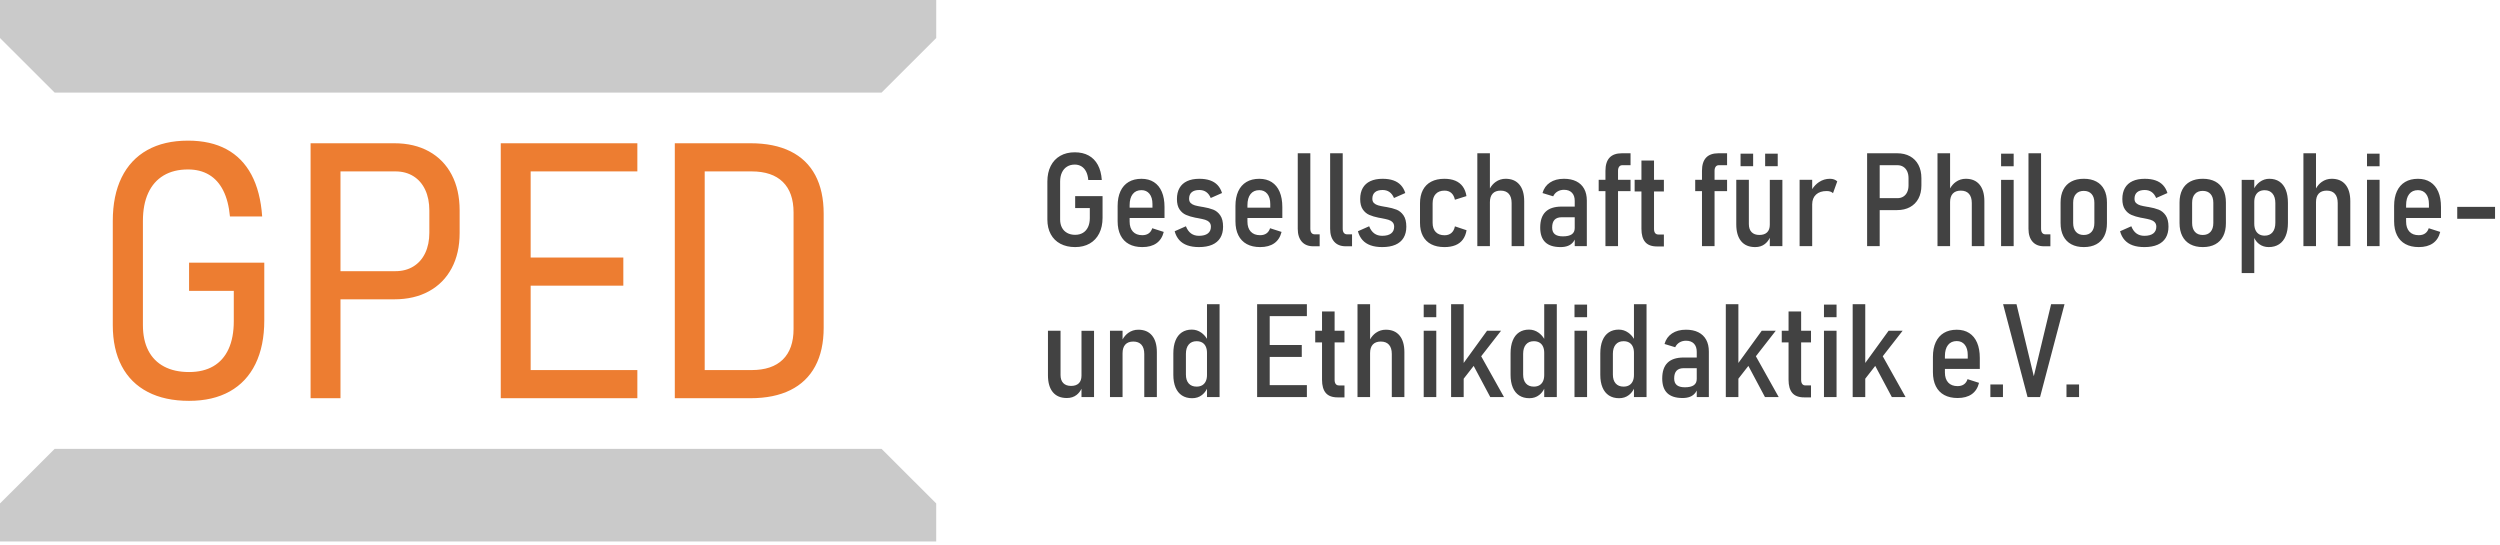<?xml version="1.0" encoding="UTF-8" standalone="no"?><!DOCTYPE svg PUBLIC "-//W3C//DTD SVG 1.1//EN" "http://www.w3.org/Graphics/SVG/1.1/DTD/svg11.dtd"><svg width="100%" height="100%" viewBox="0 0 1050 229" version="1.1" xmlns="http://www.w3.org/2000/svg" xmlns:xlink="http://www.w3.org/1999/xlink" xml:space="preserve" xmlns:serif="http://www.serif.com/" style="fill-rule:evenodd;clip-rule:evenodd;stroke-linejoin:round;stroke-miterlimit:2;"><path d="M22.947,38.885l347.317,0l22.947,-22.914l-0,-15.971l-393.211,-0l0,15.971l22.947,22.914Z" style="fill:#cacaca;"/><path d="M370.264,188.535l-347.317,-0l-22.947,22.914l-0,15.971l393.211,-0l-0,-15.971l-22.947,-22.914Z" style="fill:#cacaca;"/><path d="M111,110.322l-0,24.253c-0,7.125 -1.237,13.217 -3.71,18.276c-2.473,5.058 -6.07,8.907 -10.789,11.546c-4.72,2.639 -10.418,3.958 -17.095,3.958c-6.776,0 -12.558,-1.245 -17.346,-3.735c-4.789,-2.49 -8.434,-6.111 -10.937,-10.863c-2.502,-4.751 -3.754,-10.49 -3.754,-17.217l0,-43.746c0,-7.125 1.237,-13.208 3.71,-18.25c2.474,-5.042 6.07,-8.882 10.79,-11.521c4.719,-2.639 10.417,-3.958 17.095,-3.958c6.315,-0 11.701,1.203 16.158,3.61c4.457,2.408 7.948,5.975 10.474,10.702c2.525,4.727 4.032,10.577 4.52,17.549l-13.537,-0c-0.405,-4.355 -1.35,-7.998 -2.833,-10.93c-1.484,-2.932 -3.472,-5.137 -5.963,-6.614c-2.492,-1.478 -5.432,-2.216 -8.819,-2.216c-4.008,-0 -7.426,0.844 -10.256,2.533c-2.829,1.69 -4.984,4.148 -6.464,7.374c-1.481,3.227 -2.221,7.134 -2.221,11.721l-0,43.746c-0,4.183 0.755,7.742 2.264,10.679c1.51,2.937 3.716,5.177 6.619,6.72c2.903,1.544 6.403,2.315 10.5,2.315c3.998,0 7.396,-0.814 10.195,-2.441c2.798,-1.628 4.93,-4.036 6.393,-7.222c1.464,-3.187 2.196,-7.106 2.196,-11.758l-0,-12.672l-18.784,-0l-0,-11.839l31.594,0Zm32.003,15.392l0,41.537l-12.557,-0l0,-107.082l35.166,0c5.585,0 10.44,1.142 14.564,3.425c4.124,2.283 7.3,5.545 9.528,9.785c2.228,4.241 3.342,9.234 3.342,14.978l-0,9.501c-0,5.683 -1.117,10.617 -3.351,14.802c-2.234,4.186 -5.413,7.408 -9.537,9.667c-4.125,2.258 -8.973,3.387 -14.546,3.387l-22.609,0Zm0,-53.725l0,41.905l23.07,0c2.872,0 5.385,-0.66 7.539,-1.979c2.154,-1.32 3.811,-3.198 4.971,-5.634c1.16,-2.437 1.74,-5.287 1.74,-8.552l0,-9.316c0,-3.339 -0.58,-6.242 -1.74,-8.709c-1.16,-2.467 -2.814,-4.37 -4.962,-5.708c-2.148,-1.338 -4.664,-2.007 -7.548,-2.007l-23.07,0Zm124.686,95.262l-57.371,-0l0,-107.082l57.371,0l-0,11.82l-44.814,0l-0,36.179l38.922,0l-0,11.82l-38.922,0l-0,35.442l44.814,0l-0,11.821Zm47.47,-0l-31.741,-0l-0,-107.082l31.815,0c6.616,0 12.213,1.133 16.791,3.397c4.578,2.265 8.043,5.603 10.393,10.016c2.351,4.413 3.526,9.804 3.526,16.175l0,47.906c0,6.358 -1.184,11.744 -3.553,16.156c-2.369,4.413 -5.846,7.755 -10.43,10.026c-4.585,2.27 -10.185,3.406 -16.801,3.406Zm-19.185,-95.262l0,83.441l19.701,0c5.732,0 10.101,-1.472 13.109,-4.418c3.007,-2.946 4.511,-7.218 4.511,-12.815l-0,-48.974c-0,-5.597 -1.504,-9.869 -4.511,-12.815c-3.008,-2.946 -7.377,-4.419 -13.109,-4.419l-19.701,0Z" style="fill:#ed7d31;"/><path d="M463.073,82.37l-0,9.11c-0,2.506 -0.466,4.685 -1.397,6.536c-0.931,1.851 -2.261,3.273 -3.992,4.268c-1.73,0.995 -3.77,1.492 -6.119,1.492c-2.385,0 -4.455,-0.467 -6.208,-1.401c-1.754,-0.935 -3.103,-2.274 -4.046,-4.019c-0.943,-1.745 -1.415,-3.801 -1.415,-6.168l0,-15.934c0,-2.506 0.466,-4.683 1.397,-6.53c0.931,-1.848 2.261,-3.269 3.991,-4.264c1.731,-0.994 3.771,-1.492 6.12,-1.492c2.247,0 4.187,0.448 5.823,1.343c1.635,0.895 2.922,2.211 3.862,3.947c0.94,1.735 1.494,3.846 1.662,6.332l-5.677,0c-0.121,-1.406 -0.429,-2.59 -0.924,-3.551c-0.495,-0.961 -1.149,-1.688 -1.963,-2.179c-0.814,-0.492 -1.741,-0.738 -2.783,-0.738c-1.252,-0 -2.341,0.289 -3.266,0.868c-0.925,0.579 -1.638,1.405 -2.138,2.478c-0.499,1.073 -0.749,2.335 -0.749,3.786l-0,15.934c-0,1.312 0.256,2.45 0.768,3.415c0.512,0.965 1.244,1.709 2.196,2.233c0.952,0.524 2.069,0.787 3.35,0.787c1.252,-0 2.34,-0.279 3.266,-0.835c0.925,-0.557 1.638,-1.365 2.137,-2.423c0.5,-1.058 0.75,-2.323 0.75,-3.794l-0,-4.171l-6.153,-0l-0,-5.03l11.508,0Zm11.37,9.181l-0,1.502c-0,1.82 0.462,3.229 1.388,4.228c0.925,1 2.235,1.499 3.93,1.499c1.082,0 1.976,-0.25 2.682,-0.751c0.706,-0.501 1.207,-1.225 1.502,-2.173l4.829,1.549c-0.523,2.106 -1.545,3.694 -3.065,4.765c-1.52,1.071 -3.503,1.606 -5.948,1.606c-2.191,0 -4.059,-0.421 -5.603,-1.264c-1.545,-0.843 -2.723,-2.075 -3.535,-3.698c-0.811,-1.623 -1.217,-3.588 -1.217,-5.895l0,-6.431c0,-2.401 0.394,-4.453 1.181,-6.157c0.786,-1.703 1.926,-3.002 3.42,-3.896c1.493,-0.894 3.295,-1.341 5.405,-1.341c2.039,-0 3.783,0.465 5.234,1.395c1.451,0.93 2.555,2.282 3.313,4.057c0.758,1.775 1.137,3.91 1.137,6.404l-0,4.601l-14.653,-0Zm-0,-4.326l9.589,0l0,-1.509c0,-1.837 -0.414,-3.272 -1.244,-4.305c-0.829,-1.033 -1.954,-1.549 -3.376,-1.549c-1.578,-0 -2.801,0.551 -3.668,1.653c-0.868,1.102 -1.301,2.661 -1.301,4.678l-0,1.032Zm29.126,16.551c-1.873,0 -3.5,-0.245 -4.879,-0.734c-1.379,-0.49 -2.511,-1.228 -3.397,-2.216c-0.885,-0.989 -1.529,-2.222 -1.931,-3.702l4.721,-2.093c0.523,1.346 1.242,2.351 2.156,3.015c0.915,0.664 2.024,0.996 3.33,0.996c1.627,-0 2.87,-0.33 3.729,-0.989c0.858,-0.66 1.287,-1.604 1.287,-2.834c0,-0.809 -0.233,-1.446 -0.701,-1.911c-0.467,-0.465 -1.05,-0.803 -1.75,-1.013c-0.7,-0.21 -1.689,-0.433 -2.968,-0.67c-0.116,-0.023 -0.233,-0.044 -0.352,-0.064c-0.118,-0.02 -0.235,-0.039 -0.352,-0.057c-0.067,-0.018 -0.127,-0.031 -0.181,-0.04c-0.053,-0.009 -0.114,-0.016 -0.181,-0.02c-1.56,-0.318 -2.887,-0.716 -3.98,-1.194c-1.093,-0.479 -2.001,-1.251 -2.723,-2.317c-0.722,-1.066 -1.083,-2.514 -1.083,-4.342c0,-1.829 0.364,-3.376 1.09,-4.641c0.727,-1.265 1.791,-2.224 3.192,-2.877c1.402,-0.653 3.113,-0.979 5.134,-0.979c1.717,-0 3.21,0.219 4.48,0.657c1.269,0.438 2.323,1.1 3.162,1.985c0.838,0.885 1.465,1.996 1.881,3.333l-4.742,2.092c-0.469,-1.122 -1.104,-1.962 -1.904,-2.521c-0.8,-0.559 -1.759,-0.838 -2.877,-0.838c-1.413,-0 -2.484,0.312 -3.212,0.938c-0.729,0.626 -1.094,1.541 -1.094,2.743c0,0.778 0.23,1.383 0.688,1.814c0.458,0.432 1.033,0.748 1.723,0.949c0.691,0.201 1.656,0.405 2.894,0.61c0.04,0.014 0.085,0.021 0.134,0.021c0.049,-0 0.094,0.006 0.134,0.02c0.036,0.004 0.08,0.011 0.131,0.02c0.051,0.009 0.095,0.013 0.131,0.013c1.712,0.291 3.148,0.664 4.309,1.12c1.16,0.456 2.138,1.253 2.934,2.391c0.795,1.138 1.193,2.731 1.193,4.778c0,1.842 -0.389,3.402 -1.167,4.681c-0.778,1.279 -1.919,2.244 -3.423,2.897c-1.505,0.653 -3.35,0.979 -5.536,0.979Zm20.355,-12.225l-0,1.502c-0,1.82 0.463,3.229 1.388,4.228c0.926,1 2.236,1.499 3.93,1.499c1.082,0 1.976,-0.25 2.682,-0.751c0.707,-0.501 1.208,-1.225 1.503,-2.173l4.828,1.549c-0.523,2.106 -1.545,3.694 -3.065,4.765c-1.52,1.071 -3.502,1.606 -5.948,1.606c-2.191,0 -4.058,-0.421 -5.603,-1.264c-1.545,-0.843 -2.723,-2.075 -3.534,-3.698c-0.812,-1.623 -1.217,-3.588 -1.217,-5.895l-0,-6.431c-0,-2.401 0.393,-4.453 1.18,-6.157c0.787,-1.703 1.927,-3.002 3.42,-3.896c1.493,-0.894 3.295,-1.341 5.405,-1.341c2.039,-0 3.784,0.465 5.234,1.395c1.451,0.93 2.556,2.282 3.313,4.057c0.758,1.775 1.137,3.91 1.137,6.404l0,4.601l-14.653,-0Zm-0,-4.326l9.59,0l-0,-1.509c-0,-1.837 -0.415,-3.272 -1.244,-4.305c-0.829,-1.033 -1.955,-1.549 -3.377,-1.549c-1.578,-0 -2.801,0.551 -3.668,1.653c-0.867,1.102 -1.301,2.661 -1.301,4.678l-0,1.032Zm26.417,8.866c-0,0.742 0.161,1.317 0.483,1.723c0.322,0.407 0.782,0.611 1.381,0.611l2.052,-0l0,5.016l-2.682,-0c-2.075,-0 -3.68,-0.644 -4.815,-1.931c-1.136,-1.288 -1.704,-3.103 -1.704,-5.446l0,-31.693l5.285,-0l-0,31.72Zm13.6,-0c-0,0.742 0.161,1.317 0.483,1.723c0.321,0.407 0.782,0.611 1.381,0.611l2.052,-0l0,5.016l-2.682,-0c-2.075,-0 -3.68,-0.644 -4.815,-1.931c-1.136,-1.288 -1.704,-3.103 -1.704,-5.446l0,-31.693l5.285,-0l-0,31.72Zm16.59,7.685c-1.873,0 -3.5,-0.245 -4.879,-0.734c-1.379,-0.49 -2.511,-1.228 -3.397,-2.216c-0.885,-0.989 -1.529,-2.222 -1.931,-3.702l4.721,-2.093c0.523,1.346 1.242,2.351 2.156,3.015c0.915,0.664 2.024,0.996 3.33,0.996c1.627,-0 2.87,-0.33 3.729,-0.989c0.858,-0.66 1.287,-1.604 1.287,-2.834c0,-0.809 -0.233,-1.446 -0.701,-1.911c-0.467,-0.465 -1.05,-0.803 -1.75,-1.013c-0.7,-0.21 -1.689,-0.433 -2.967,-0.67c-0.117,-0.023 -0.234,-0.044 -0.353,-0.064c-0.118,-0.02 -0.235,-0.039 -0.352,-0.057c-0.067,-0.018 -0.127,-0.031 -0.181,-0.04c-0.053,-0.009 -0.114,-0.016 -0.181,-0.02c-1.56,-0.318 -2.887,-0.716 -3.98,-1.194c-1.093,-0.479 -2.001,-1.251 -2.723,-2.317c-0.722,-1.066 -1.083,-2.514 -1.083,-4.342c0,-1.829 0.364,-3.376 1.09,-4.641c0.727,-1.265 1.791,-2.224 3.192,-2.877c1.402,-0.653 3.113,-0.979 5.134,-0.979c1.717,-0 3.21,0.219 4.48,0.657c1.269,0.438 2.323,1.1 3.162,1.985c0.838,0.885 1.465,1.996 1.881,3.333l-4.742,2.092c-0.469,-1.122 -1.104,-1.962 -1.904,-2.521c-0.8,-0.559 -1.759,-0.838 -2.877,-0.838c-1.413,-0 -2.484,0.312 -3.212,0.938c-0.729,0.626 -1.094,1.541 -1.094,2.743c0,0.778 0.23,1.383 0.688,1.814c0.458,0.432 1.033,0.748 1.723,0.949c0.691,0.201 1.656,0.405 2.894,0.61c0.04,0.014 0.085,0.021 0.134,0.021c0.049,-0 0.094,0.006 0.134,0.02c0.036,0.004 0.08,0.011 0.131,0.02c0.052,0.009 0.095,0.013 0.131,0.013c1.712,0.291 3.148,0.664 4.309,1.12c1.16,0.456 2.138,1.253 2.934,2.391c0.795,1.138 1.193,2.731 1.193,4.778c0,1.842 -0.389,3.402 -1.167,4.681c-0.777,1.279 -1.919,2.244 -3.423,2.897c-1.505,0.653 -3.35,0.979 -5.536,0.979Zm26.102,0c-2.16,0 -4.004,-0.397 -5.533,-1.19c-1.529,-0.794 -2.695,-1.953 -3.497,-3.477c-0.803,-1.525 -1.204,-3.365 -1.204,-5.519l0,-8.175c0,-2.182 0.401,-4.045 1.204,-5.59c0.802,-1.545 1.968,-2.719 3.497,-3.524c1.529,-0.805 3.373,-1.207 5.533,-1.207c1.779,-0 3.314,0.27 4.604,0.811c1.289,0.541 2.328,1.353 3.115,2.435c0.786,1.082 1.307,2.423 1.562,4.023l-4.855,1.529c-0.268,-1.256 -0.773,-2.208 -1.512,-2.857c-0.74,-0.648 -1.685,-0.972 -2.834,-0.972c-1.596,0 -2.831,0.467 -3.705,1.402c-0.874,0.934 -1.311,2.251 -1.311,3.95l-0,8.175c-0,1.663 0.437,2.948 1.311,3.856c0.874,0.907 2.109,1.361 3.705,1.361c1.163,-0 2.115,-0.315 2.857,-0.946c0.742,-0.63 1.241,-1.562 1.496,-2.796l4.882,1.63c-0.255,1.56 -0.776,2.869 -1.563,3.926c-0.787,1.057 -1.83,1.848 -3.128,2.371c-1.299,0.523 -2.84,0.784 -4.624,0.784Zm19.127,-18.858l0,18.456l-5.284,-0l-0,-39.003l5.284,-0l0,14.771c0.658,-1.148 1.463,-2.06 2.414,-2.734c1.243,-0.881 2.643,-1.321 4.198,-1.321c2.495,0 4.418,0.816 5.768,2.448c1.35,1.632 2.025,3.959 2.025,6.981l-0,18.858l-5.285,-0l0,-18.107c0,-1.69 -0.395,-2.98 -1.187,-3.869c-0.791,-0.89 -1.933,-1.335 -3.426,-1.335c-1.467,0 -2.585,0.414 -3.353,1.241c-0.769,0.827 -1.154,2.032 -1.154,3.614Zm35.624,15.707c-0.188,0.384 -0.407,0.732 -0.657,1.046c-0.563,0.706 -1.285,1.233 -2.166,1.582c-0.881,0.349 -1.92,0.523 -3.119,0.523c-2.861,0 -5.002,-0.679 -6.424,-2.038c-1.422,-1.36 -2.133,-3.416 -2.133,-6.17c0,-2.942 0.747,-5.144 2.24,-6.606c1.493,-1.462 3.747,-2.193 6.76,-2.193l5.499,0l0,-2.401c0,-1.475 -0.393,-2.619 -1.18,-3.433c-0.787,-0.814 -1.896,-1.221 -3.326,-1.221c-1.029,0 -1.941,0.24 -2.737,0.718c-0.795,0.478 -1.399,1.151 -1.81,2.018l-4.48,-1.368c0.528,-1.904 1.576,-3.38 3.145,-4.426c1.569,-1.046 3.525,-1.569 5.868,-1.569c2.021,0 3.751,0.36 5.191,1.08c1.439,0.72 2.535,1.764 3.286,3.132c0.751,1.368 1.126,3.017 1.126,4.949l0,19.126l-5.083,-0l0,-2.749Zm0,-9.376l-5.472,0c-1.341,0 -2.345,0.358 -3.011,1.073c-0.666,0.715 -0.999,1.797 -0.999,3.246c-0,1.252 0.371,2.182 1.113,2.79c0.742,0.608 1.864,0.912 3.366,0.912c1.681,-0 2.935,-0.289 3.762,-0.865c0.828,-0.577 1.241,-1.456 1.241,-2.636l0,-4.52Zm12.904,-10.971l-2.844,-0l0,-4.748l2.844,-0l-0,-3.783c-0,-2.45 0.572,-4.292 1.716,-5.526c1.145,-1.233 2.888,-1.85 5.231,-1.85l3.595,-0l-0,5.016l-3.461,-0c-0.581,-0 -1.026,0.214 -1.334,0.644c-0.309,0.429 -0.463,0.997 -0.463,1.703l0,3.796l5.258,-0l-0,4.748l-5.258,-0l0,23.096l-5.284,-0l-0,-23.096Zm15.115,0.134l-2.857,-0l0,-4.882l2.857,-0l-0,-8.101l5.284,-0l0,8.101l4.145,-0l-0,4.882l-4.145,-0l0,15.746c0,0.742 0.155,1.317 0.463,1.724c0.309,0.406 0.758,0.61 1.348,0.61l2.334,-0l-0,5.016l-2.897,0c-2.254,0 -3.905,-0.619 -4.956,-1.858c-1.051,-1.238 -1.576,-3.078 -1.576,-5.519l-0,-15.719Zm25.426,-0.134l-2.843,-0l-0,-4.748l2.843,-0l0,-3.783c0,-2.45 0.573,-4.292 1.717,-5.526c1.145,-1.233 2.888,-1.85 5.231,-1.85l3.595,-0l-0,5.016l-3.461,-0c-0.581,-0 -1.026,0.214 -1.334,0.644c-0.309,0.429 -0.463,0.997 -0.463,1.703l-0,3.796l5.258,-0l-0,4.748l-5.258,-0l-0,23.096l-5.285,-0l0,-23.096Zm28.488,19.608c-0.517,1.057 -1.21,1.925 -2.079,2.603c-1.1,0.858 -2.454,1.287 -4.064,1.287c-2.575,0 -4.542,-0.827 -5.901,-2.481c-1.36,-1.654 -2.039,-4.019 -2.039,-7.095l-0,-18.67l5.284,-0l0,18.562c0,1.485 0.385,2.62 1.154,3.407c0.769,0.787 1.86,1.181 3.272,1.181c1.413,-0 2.495,-0.367 3.246,-1.1c0.751,-0.733 1.127,-1.806 1.127,-3.219l-0,-18.831l5.284,-0l0,27.844l-5.284,-0l-0,-3.488Zm-1.958,-35.355l5.284,0l0,5.285l-5.284,-0l-0,-5.285Zm-10.328,0l5.285,0l-0,5.285l-5.285,-0l0,-5.285Zm30.085,21.259l0,17.584l-5.284,-0l-0,-27.844l5.284,-0l0,3.893c0.789,-1.217 1.739,-2.198 2.851,-2.941c1.39,-0.93 2.926,-1.395 4.607,-1.395c0.635,0 1.209,0.092 1.723,0.275c0.514,0.183 0.964,0.454 1.348,0.811l-1.784,4.963c-0.304,-0.295 -0.677,-0.519 -1.12,-0.671c-0.442,-0.152 -0.959,-0.228 -1.549,-0.228c-1.904,0 -3.389,0.492 -4.453,1.476c-1.064,0.983 -1.605,2.343 -1.623,4.077Zm28.353,2.455l0,15.129l-5.284,-0l-0,-39.003l12.594,-0c2.084,-0 3.892,0.422 5.426,1.267c1.533,0.845 2.713,2.054 3.54,3.628c0.828,1.574 1.241,3.425 1.241,5.553l0,3.098c0,2.11 -0.416,3.941 -1.247,5.492c-0.832,1.552 -2.014,2.746 -3.548,3.582c-1.533,0.836 -3.337,1.254 -5.412,1.254l-7.31,-0Zm0,-18.858l0,13.841l7.458,0c0.939,0 1.759,-0.219 2.461,-0.657c0.702,-0.438 1.243,-1.064 1.623,-1.878c0.38,-0.813 0.57,-1.761 0.57,-2.843l-0,-2.991c-0,-1.109 -0.19,-2.074 -0.57,-2.897c-0.38,-0.823 -0.921,-1.458 -1.623,-1.905c-0.702,-0.447 -1.522,-0.67 -2.461,-0.67l-7.458,-0Zm29.563,15.531l0,18.456l-5.284,-0l-0,-39.003l5.284,-0l0,14.771c0.658,-1.148 1.463,-2.06 2.414,-2.734c1.243,-0.881 2.643,-1.321 4.199,-1.321c2.494,0 4.417,0.816 5.767,2.448c1.35,1.632 2.025,3.959 2.025,6.981l0,18.858l-5.284,-0l-0,-18.107c-0,-1.69 -0.396,-2.98 -1.187,-3.869c-0.792,-0.89 -1.934,-1.335 -3.427,-1.335c-1.467,0 -2.584,0.414 -3.353,1.241c-0.769,0.827 -1.154,2.032 -1.154,3.614Zm21.421,-20.373l5.285,-0l-0,5.284l-5.285,0l0,-5.284Zm0,10.985l5.285,-0l-0,27.844l-5.285,-0l0,-27.844Zm16.792,20.561c-0,0.742 0.161,1.317 0.483,1.723c0.322,0.407 0.782,0.611 1.381,0.611l2.052,-0l0,5.016l-2.682,-0c-2.075,-0 -3.68,-0.644 -4.815,-1.931c-1.136,-1.288 -1.704,-3.103 -1.704,-5.446l0,-31.693l5.285,-0l-0,31.72Zm17.958,7.685c-2.047,0 -3.802,-0.395 -5.264,-1.187c-1.462,-0.791 -2.578,-1.942 -3.347,-3.453c-0.769,-1.512 -1.153,-3.331 -1.153,-5.459l0,-8.624c0,-2.102 0.384,-3.899 1.153,-5.392c0.769,-1.494 1.885,-2.629 3.347,-3.407c1.462,-0.778 3.217,-1.167 5.264,-1.167c2.048,0 3.798,0.389 5.251,1.167c1.453,0.778 2.56,1.913 3.32,3.407c0.76,1.493 1.14,3.29 1.14,5.392l-0,8.704c-0,2.11 -0.38,3.914 -1.14,5.412c-0.76,1.498 -1.867,2.64 -3.32,3.427c-1.453,0.787 -3.203,1.18 -5.251,1.18Zm-0.027,-5.083c1.413,-0 2.509,-0.44 3.286,-1.321c0.778,-0.881 1.167,-2.122 1.167,-3.722l0,-8.49c0,-1.583 -0.389,-2.81 -1.167,-3.682c-0.777,-0.872 -1.873,-1.308 -3.286,-1.308c-1.403,0 -2.497,0.436 -3.279,1.308c-0.782,0.872 -1.173,2.099 -1.173,3.682l-0,8.49c-0,1.591 0.388,2.83 1.166,3.715c0.778,0.885 1.874,1.328 3.286,1.328Zm25.458,5.083c-1.873,0 -3.5,-0.245 -4.879,-0.734c-1.379,-0.49 -2.511,-1.228 -3.397,-2.216c-0.885,-0.989 -1.529,-2.222 -1.931,-3.702l4.721,-2.093c0.523,1.346 1.242,2.351 2.156,3.015c0.915,0.664 2.024,0.996 3.33,0.996c1.627,-0 2.87,-0.33 3.729,-0.989c0.858,-0.66 1.287,-1.604 1.287,-2.834c0,-0.809 -0.233,-1.446 -0.701,-1.911c-0.467,-0.465 -1.05,-0.803 -1.75,-1.013c-0.7,-0.21 -1.689,-0.433 -2.967,-0.67c-0.117,-0.023 -0.234,-0.044 -0.353,-0.064c-0.118,-0.02 -0.235,-0.039 -0.352,-0.057c-0.067,-0.018 -0.127,-0.031 -0.181,-0.04c-0.053,-0.009 -0.114,-0.016 -0.181,-0.02c-1.56,-0.318 -2.887,-0.716 -3.98,-1.194c-1.093,-0.479 -2.001,-1.251 -2.723,-2.317c-0.722,-1.066 -1.083,-2.514 -1.083,-4.342c0,-1.829 0.364,-3.376 1.09,-4.641c0.727,-1.265 1.791,-2.224 3.192,-2.877c1.402,-0.653 3.113,-0.979 5.134,-0.979c1.717,-0 3.21,0.219 4.48,0.657c1.269,0.438 2.323,1.1 3.162,1.985c0.838,0.885 1.465,1.996 1.881,3.333l-4.742,2.092c-0.469,-1.122 -1.104,-1.962 -1.904,-2.521c-0.8,-0.559 -1.759,-0.838 -2.877,-0.838c-1.413,-0 -2.484,0.312 -3.212,0.938c-0.729,0.626 -1.094,1.541 -1.094,2.743c0,0.778 0.23,1.383 0.688,1.814c0.458,0.432 1.033,0.748 1.723,0.949c0.691,0.201 1.656,0.405 2.894,0.61c0.04,0.014 0.085,0.021 0.134,0.021c0.049,-0 0.094,0.006 0.134,0.02c0.036,0.004 0.08,0.011 0.131,0.02c0.051,0.009 0.095,0.013 0.131,0.013c1.712,0.291 3.148,0.664 4.309,1.12c1.16,0.456 2.138,1.253 2.934,2.391c0.795,1.138 1.193,2.731 1.193,4.778c0,1.842 -0.389,3.402 -1.167,4.681c-0.778,1.279 -1.919,2.244 -3.423,2.897c-1.505,0.653 -3.35,0.979 -5.536,0.979Zm24.533,0c-2.047,0 -3.802,-0.395 -5.264,-1.187c-1.462,-0.791 -2.577,-1.942 -3.346,-3.453c-0.769,-1.512 -1.154,-3.331 -1.154,-5.459l0,-8.624c0,-2.102 0.385,-3.899 1.154,-5.392c0.769,-1.494 1.884,-2.629 3.346,-3.407c1.462,-0.778 3.217,-1.167 5.264,-1.167c2.048,0 3.798,0.389 5.251,1.167c1.453,0.778 2.56,1.913 3.32,3.407c0.76,1.493 1.14,3.29 1.14,5.392l0,8.704c0,2.11 -0.38,3.914 -1.14,5.412c-0.76,1.498 -1.867,2.64 -3.32,3.427c-1.453,0.787 -3.203,1.18 -5.251,1.18Zm-0.026,-5.083c1.412,-0 2.508,-0.44 3.286,-1.321c0.778,-0.881 1.167,-2.122 1.167,-3.722l-0,-8.49c-0,-1.583 -0.389,-2.81 -1.167,-3.682c-0.778,-0.872 -1.874,-1.308 -3.286,-1.308c-1.404,0 -2.497,0.436 -3.28,1.308c-0.782,0.872 -1.173,2.099 -1.173,3.682l-0,8.49c-0,1.591 0.389,2.83 1.167,3.715c0.778,0.885 1.873,1.328 3.286,1.328Zm21.649,1.244l0,14.757l-5.284,-0l-0,-39.164l5.284,-0l0,3.526c0.626,-1.092 1.395,-1.972 2.307,-2.641c1.207,-0.885 2.548,-1.328 4.024,-1.328c1.645,0 3.053,0.393 4.225,1.18c1.171,0.787 2.061,1.936 2.669,3.447c0.608,1.511 0.912,3.336 0.912,5.473l-0,8.463c-0,2.128 -0.315,3.95 -0.946,5.465c-0.63,1.516 -1.549,2.672 -2.756,3.468c-1.207,0.795 -2.66,1.193 -4.359,1.193c-1.529,0 -2.859,-0.418 -3.99,-1.254c-0.886,-0.654 -1.581,-1.516 -2.086,-2.585Zm0,-15.139l0,9.134c0,1.064 0.172,1.971 0.516,2.722c0.345,0.751 0.843,1.326 1.496,1.724c0.653,0.398 1.44,0.597 2.361,0.597c1.412,-0 2.512,-0.474 3.299,-1.422c0.787,-0.948 1.18,-2.28 1.18,-3.997l0,-8.249c0,-1.708 -0.393,-3.038 -1.18,-3.99c-0.787,-0.952 -1.887,-1.428 -3.299,-1.428c-0.921,-0 -1.708,0.192 -2.361,0.576c-0.653,0.385 -1.151,0.946 -1.496,1.684c-0.344,0.737 -0.516,1.62 -0.516,2.649Zm25.927,0.12l0,18.456l-5.284,-0l-0,-39.003l5.284,-0l0,14.771c0.658,-1.148 1.463,-2.06 2.415,-2.734c1.243,-0.881 2.642,-1.321 4.198,-1.321c2.495,0 4.417,0.816 5.767,2.448c1.35,1.632 2.025,3.959 2.025,6.981l0,18.858l-5.284,-0l-0,-18.107c-0,-1.69 -0.396,-2.98 -1.187,-3.869c-0.791,-0.89 -1.934,-1.335 -3.427,-1.335c-1.466,0 -2.584,0.414 -3.353,1.241c-0.769,0.827 -1.154,2.032 -1.154,3.614Zm21.421,-20.373l5.285,-0l-0,5.284l-5.285,0l0,-5.284Zm0,10.985l5.285,-0l-0,27.844l-5.285,-0l0,-27.844Zm16.423,16.021l-0,1.502c-0,1.82 0.463,3.229 1.388,4.228c0.926,1 2.235,1.499 3.93,1.499c1.082,0 1.976,-0.25 2.682,-0.751c0.707,-0.501 1.208,-1.225 1.503,-2.173l4.828,1.549c-0.523,2.106 -1.545,3.694 -3.065,4.765c-1.52,1.071 -3.503,1.606 -5.948,1.606c-2.191,0 -4.058,-0.421 -5.603,-1.264c-1.545,-0.843 -2.723,-2.075 -3.534,-3.698c-0.812,-1.623 -1.217,-3.588 -1.217,-5.895l-0,-6.431c-0,-2.401 0.393,-4.453 1.18,-6.157c0.787,-1.703 1.927,-3.002 3.42,-3.896c1.493,-0.894 3.295,-1.341 5.405,-1.341c2.039,-0 3.784,0.465 5.234,1.395c1.451,0.93 2.555,2.282 3.313,4.057c0.758,1.775 1.137,3.91 1.137,6.404l-0,4.601l-14.653,-0Zm-0,-4.326l9.59,0l-0,-1.509c-0,-1.837 -0.415,-3.272 -1.244,-4.305c-0.83,-1.033 -1.955,-1.549 -3.377,-1.549c-1.578,-0 -2.801,0.551 -3.668,1.653c-0.867,1.102 -1.301,2.661 -1.301,4.678l-0,1.032Zm37.355,-0.335l0,5.016l-15.88,0l-0,-5.016l15.88,0Zm-593.694,76.392c-0.518,1.062 -1.21,1.93 -2.079,2.605c-1.1,0.854 -2.459,1.281 -4.078,1.281c-2.566,-0 -4.528,-0.825 -5.888,-2.475c-1.359,-1.65 -2.038,-4.012 -2.038,-7.088l-0,-18.684l5.284,0l0,18.576c0,1.476 0.382,2.609 1.147,3.4c0.764,0.792 1.858,1.187 3.279,1.187c1.413,0 2.495,-0.368 3.246,-1.106c0.751,-0.738 1.127,-1.809 1.127,-3.212l-0,-18.845l5.271,0l-0,27.844l-5.271,0l-0,-3.483Zm17.25,-14.905l-0,18.388l-5.285,0l0,-27.844l5.285,0l-0,3.641c0.658,-1.159 1.463,-2.078 2.414,-2.756c1.243,-0.885 2.642,-1.328 4.198,-1.328c2.495,0 4.417,0.816 5.768,2.448c1.35,1.632 2.025,3.959 2.025,6.981l-0,18.858l-5.285,0l0,-18.093c0,-1.699 -0.395,-2.993 -1.187,-3.883c-0.791,-0.89 -1.933,-1.335 -3.427,-1.335c-1.466,0 -2.584,0.421 -3.353,1.261c-0.769,0.841 -1.153,2.061 -1.153,3.662Zm35.463,14.902c-0.518,1.055 -1.227,1.933 -2.126,2.635c-1.14,0.889 -2.515,1.334 -4.124,1.334c-1.663,0 -3.085,-0.384 -4.265,-1.153c-1.181,-0.769 -2.079,-1.889 -2.696,-3.36c-0.617,-1.471 -0.926,-3.239 -0.926,-5.305l0,-9.013c0,-2.101 0.304,-3.901 0.912,-5.398c0.608,-1.498 1.494,-2.636 2.656,-3.414c1.162,-0.778 2.557,-1.167 4.185,-1.167c1.457,0 2.792,0.429 4.003,1.288c0.929,0.658 1.723,1.521 2.381,2.589l-0,-14.553l5.284,-0l0,39.003l-5.284,0l-0,-3.486Zm-0,-15.103c-0,-1.02 -0.172,-1.896 -0.516,-2.629c-0.345,-0.733 -0.841,-1.29 -1.489,-1.67c-0.648,-0.38 -1.438,-0.57 -2.367,-0.57c-1.413,-0 -2.513,0.465 -3.3,1.395c-0.787,0.93 -1.18,2.231 -1.18,3.903l-0,8.718c-0,1.609 0.393,2.855 1.18,3.735c0.787,0.881 1.887,1.321 3.3,1.321c0.929,0 1.719,-0.192 2.367,-0.576c0.648,-0.385 1.144,-0.941 1.489,-1.67c0.344,-0.729 0.516,-1.603 0.516,-2.622l-0,-9.335Zm41.953,18.589l-20.896,0l-0,-39.003l20.896,-0l0,5.016l-15.612,0l0,12.112l13.466,-0l0,5.016l-13.466,-0l0,11.843l15.612,0l0,5.016Zm6.361,-22.962l-2.857,0l0,-4.882l2.857,0l0,-8.101l5.285,-0l-0,8.101l4.144,0l0,4.882l-4.144,0l-0,15.746c-0,0.743 0.154,1.317 0.462,1.724c0.309,0.407 0.758,0.61 1.348,0.61l2.334,0l0,5.016l-2.897,0c-2.253,0 -3.905,-0.619 -4.956,-1.857c-1.051,-1.239 -1.576,-3.078 -1.576,-5.519l0,-15.72Zm20.185,4.507l0,18.455l-5.284,0l-0,-39.003l5.284,-0l0,14.772c0.658,-1.149 1.463,-2.06 2.415,-2.734c1.242,-0.881 2.642,-1.322 4.198,-1.322c2.494,0 4.417,0.816 5.767,2.448c1.35,1.632 2.025,3.959 2.025,6.981l0,18.858l-5.284,0l-0,-18.106c-0,-1.69 -0.396,-2.98 -1.187,-3.87c-0.792,-0.89 -1.934,-1.335 -3.427,-1.335c-1.466,0 -2.584,0.414 -3.353,1.241c-0.769,0.827 -1.154,2.032 -1.154,3.615Zm22.52,-20.374l5.284,0l0,5.285l-5.284,-0l-0,-5.285Zm-0,10.985l5.284,0l0,27.844l-5.284,0l-0,-27.844Zm16.792,20.141l-0,7.703l-5.285,0l0,-39.003l5.285,-0l-0,24.684l9.804,-13.525l5.888,0l-8.345,10.712l9.579,17.132l-5.767,0l-6.967,-13.084l-4.192,5.381Zm33.827,4.217c-0.518,1.055 -1.227,1.933 -2.126,2.635c-1.14,0.889 -2.515,1.334 -4.125,1.334c-1.663,0 -3.084,-0.384 -4.265,-1.153c-1.18,-0.769 -2.079,-1.889 -2.696,-3.36c-0.617,-1.471 -0.925,-3.239 -0.925,-5.305l-0,-9.013c-0,-2.101 0.304,-3.901 0.912,-5.398c0.608,-1.498 1.493,-2.636 2.656,-3.414c1.162,-0.778 2.557,-1.167 4.184,-1.167c1.458,0 2.792,0.429 4.004,1.288c0.929,0.658 1.722,1.521 2.381,2.589l-0,-14.553l5.284,-0l0,39.003l-5.284,0l-0,-3.486Zm-0,-15.103c-0,-1.02 -0.172,-1.896 -0.517,-2.629c-0.344,-0.733 -0.84,-1.29 -1.488,-1.67c-0.649,-0.38 -1.438,-0.57 -2.368,-0.57c-1.413,-0 -2.512,0.465 -3.299,1.395c-0.787,0.93 -1.181,2.231 -1.181,3.903l0,8.718c0,1.609 0.394,2.855 1.181,3.735c0.787,0.881 1.886,1.321 3.299,1.321c0.93,0 1.719,-0.192 2.368,-0.576c0.648,-0.385 1.144,-0.941 1.488,-1.67c0.345,-0.729 0.517,-1.603 0.517,-2.622l-0,-9.335Zm12.715,-20.24l5.285,0l-0,5.285l-5.285,-0l0,-5.285Zm0,10.985l5.285,0l-0,27.844l-5.285,0l0,-27.844Zm24.974,24.358c-0.518,1.055 -1.227,1.933 -2.126,2.635c-1.14,0.889 -2.515,1.334 -4.124,1.334c-1.663,0 -3.085,-0.384 -4.265,-1.153c-1.181,-0.769 -2.079,-1.889 -2.696,-3.36c-0.617,-1.471 -0.926,-3.239 -0.926,-5.305l0,-9.013c0,-2.101 0.304,-3.901 0.912,-5.398c0.608,-1.498 1.493,-2.636 2.656,-3.414c1.162,-0.778 2.557,-1.167 4.185,-1.167c1.457,0 2.792,0.429 4.003,1.288c0.929,0.658 1.723,1.521 2.381,2.589l-0,-14.553l5.284,-0l0,39.003l-5.284,0l-0,-3.486Zm-0,-15.103c-0,-1.02 -0.172,-1.896 -0.517,-2.629c-0.344,-0.733 -0.84,-1.29 -1.488,-1.67c-0.649,-0.38 -1.438,-0.57 -2.368,-0.57c-1.412,-0 -2.512,0.465 -3.299,1.395c-0.787,0.93 -1.18,2.231 -1.18,3.903l-0,8.718c-0,1.609 0.393,2.855 1.18,3.735c0.787,0.881 1.887,1.321 3.299,1.321c0.93,0 1.719,-0.192 2.368,-0.576c0.648,-0.385 1.144,-0.941 1.488,-1.67c0.345,-0.729 0.517,-1.603 0.517,-2.622l-0,-9.335Zm26.369,15.84c-0.188,0.384 -0.407,0.733 -0.657,1.046c-0.563,0.706 -1.285,1.234 -2.166,1.583c-0.881,0.348 -1.92,0.523 -3.118,0.523c-2.862,-0 -5.003,-0.68 -6.425,-2.039c-1.422,-1.359 -2.132,-3.416 -2.132,-6.17c-0,-2.942 0.746,-5.143 2.239,-6.605c1.494,-1.462 3.747,-2.193 6.76,-2.193l5.499,-0l0,-2.401c0,-1.475 -0.393,-2.62 -1.18,-3.434c-0.787,-0.813 -1.896,-1.22 -3.326,-1.22c-1.029,-0 -1.941,0.239 -2.736,0.717c-0.796,0.479 -1.4,1.152 -1.811,2.019l-4.48,-1.368c0.528,-1.905 1.576,-3.38 3.145,-4.426c1.57,-1.046 3.526,-1.57 5.868,-1.57c2.021,0 3.751,0.36 5.191,1.08c1.44,0.72 2.535,1.764 3.286,3.132c0.751,1.368 1.127,3.018 1.127,4.949l-0,19.126l-5.084,0l0,-2.749Zm0,-9.376l-5.472,0c-1.341,0 -2.345,0.358 -3.011,1.073c-0.666,0.716 -0.999,1.798 -0.999,3.246c-0,1.252 0.371,2.182 1.113,2.79c0.742,0.608 1.864,0.912 3.367,0.912c1.681,0 2.935,-0.288 3.762,-0.865c0.827,-0.577 1.24,-1.455 1.24,-2.636l0,-4.52Zm17.491,4.422l-0,7.703l-5.285,0l0,-39.003l5.285,-0l-0,24.684l9.804,-13.525l5.888,0l-8.346,10.712l9.58,17.132l-5.767,0l-6.967,-13.084l-4.192,5.381Zm21.071,-15.259l-2.856,0l-0,-4.882l2.856,0l0,-8.101l5.285,-0l-0,8.101l4.144,0l0,4.882l-4.144,0l-0,15.746c-0,0.743 0.154,1.317 0.463,1.724c0.308,0.407 0.757,0.61 1.348,0.61l2.333,0l0,5.016l-2.897,0c-2.253,0 -3.905,-0.619 -4.956,-1.857c-1.05,-1.239 -1.576,-3.078 -1.576,-5.519l0,-15.72Zm14.874,-15.867l5.285,0l-0,5.285l-5.285,-0l0,-5.285Zm0,10.985l5.285,0l-0,27.844l-5.285,0l0,-27.844Zm17.342,20.141l-0,7.703l-5.285,0l0,-39.003l5.285,-0l-0,24.684l9.804,-13.525l5.888,0l-8.346,10.712l9.58,17.132l-5.767,0l-6.967,-13.084l-4.192,5.381Zm33.456,-4.12l-0,1.502c-0,1.82 0.462,3.229 1.388,4.229c0.925,0.999 2.235,1.499 3.93,1.499c1.082,-0 1.976,-0.251 2.682,-0.752c0.707,-0.5 1.207,-1.225 1.502,-2.172l4.829,1.549c-0.523,2.106 -1.545,3.694 -3.065,4.765c-1.52,1.07 -3.503,1.606 -5.948,1.606c-2.191,-0 -4.059,-0.422 -5.603,-1.264c-1.545,-0.843 -2.723,-2.076 -3.535,-3.699c-0.811,-1.623 -1.217,-3.588 -1.217,-5.895l0,-6.431c0,-2.401 0.394,-4.453 1.181,-6.156c0.786,-1.704 1.926,-3.002 3.42,-3.897c1.493,-0.894 3.295,-1.341 5.405,-1.341c2.039,0 3.783,0.465 5.234,1.395c1.451,0.93 2.555,2.282 3.313,4.057c0.758,1.775 1.137,3.91 1.137,6.405l-0,4.6l-14.653,0Zm-0,-4.325l9.59,-0l-0,-1.509c-0,-1.838 -0.415,-3.273 -1.245,-4.306c-0.829,-1.032 -1.954,-1.549 -3.376,-1.549c-1.578,0 -2.801,0.551 -3.668,1.653c-0.868,1.102 -1.301,2.662 -1.301,4.678l-0,1.033Zm19.093,10.864l5.285,-0l-0,5.284l-5.285,0l0,-5.284Zm5.338,-33.719l5.633,-0l7.27,30.258l7.269,-30.258l5.634,-0l-10.274,39.003l-5.258,0l-10.274,-39.003Zm26.626,33.719l5.285,-0l-0,5.284l-5.285,0l0,-5.284Z" style="fill:#424242;"/></svg>